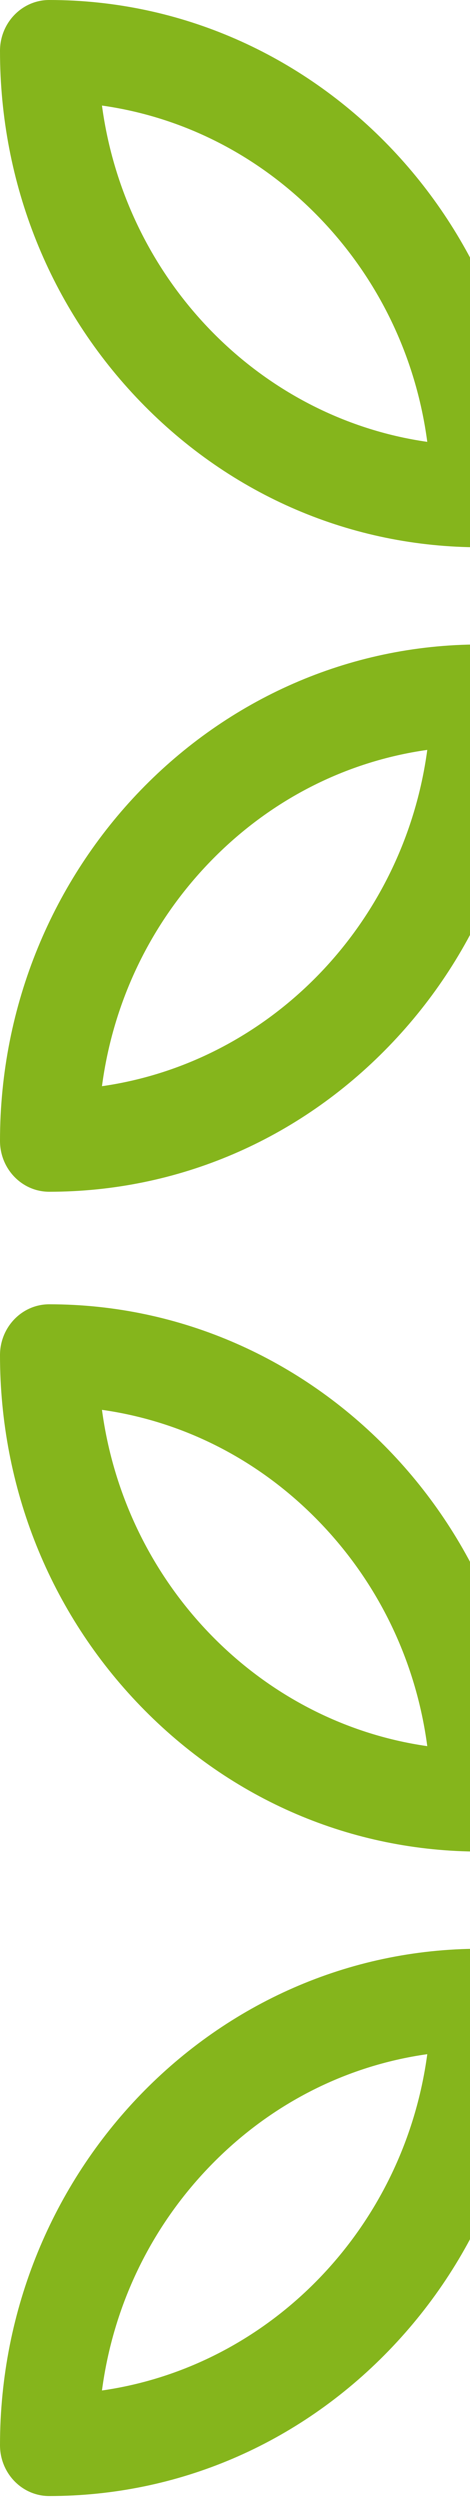 <?xml version="1.0" encoding="UTF-8"?>
<svg xmlns="http://www.w3.org/2000/svg" width="95" height="505" viewBox="0 0 95 505" fill="none">
  <g clip-path="url(#clip0_2309_4)">
    <path d="M97.055 110.548C102.547 110.548 107 105.948 107 100.273C107 44.985 63.459 0 9.945 0C4.453 0 0 4.6 0 10.275C0 37.051 10.105 62.258 28.423 81.183C46.741 100.108 71.138 110.548 97.055 110.548ZM20.611 21.322C37.169 23.663 52.474 31.487 64.499 43.911C76.524 56.335 84.096 72.147 86.363 89.254C52.34 84.378 25.33 56.472 20.611 21.322Z" fill="#85B51C"></path>
    <path d="M107 140.454C107 134.779 102.547 130.178 97.055 130.178C43.541 130.178 0 175.163 0 230.451C0 236.126 4.453 240.727 9.945 240.727C35.862 240.727 60.259 230.286 78.577 211.361C96.921 192.408 107 167.23 107 140.454ZM20.611 219.405C22.877 202.298 30.45 186.486 42.475 174.062C54.5 161.638 69.805 153.814 86.363 151.473C81.643 186.623 54.633 214.529 20.611 219.405Z" fill="#85B51C"></path>
    <path d="M97.055 374.005C102.547 374.005 107 369.404 107 363.729C107 308.441 63.459 263.456 9.945 263.456C4.453 263.456 0 268.057 0 273.732C0 300.508 10.105 325.714 28.423 344.639C46.768 363.592 71.138 374.005 97.055 374.005ZM20.611 284.778C37.169 287.12 52.474 294.943 64.499 307.367C76.524 319.791 84.096 335.603 86.363 352.71C52.34 347.834 25.33 319.929 20.611 284.778Z" fill="#85B51C"></path>
    <path d="M107 403.91C107 398.235 102.547 393.635 97.055 393.635C43.541 393.635 0 438.62 0 493.908C0 499.583 4.453 504.183 9.945 504.183C35.862 504.183 60.259 493.742 78.577 474.817C96.921 455.865 107 430.686 107 403.91ZM20.611 482.861C22.877 465.754 30.45 449.942 42.475 437.518C54.5 425.094 69.805 417.27 86.363 414.929C81.643 450.08 54.633 477.985 20.611 482.861Z" fill="#85B51C"></path>
  </g>
  <defs>
    <clipPath id="clip0_2309_4">
      <rect width="95" height="505" fill="white" transform="matrix(-1 0 0 1 95 0)"></rect>
    </clipPath>
  </defs>
</svg>
